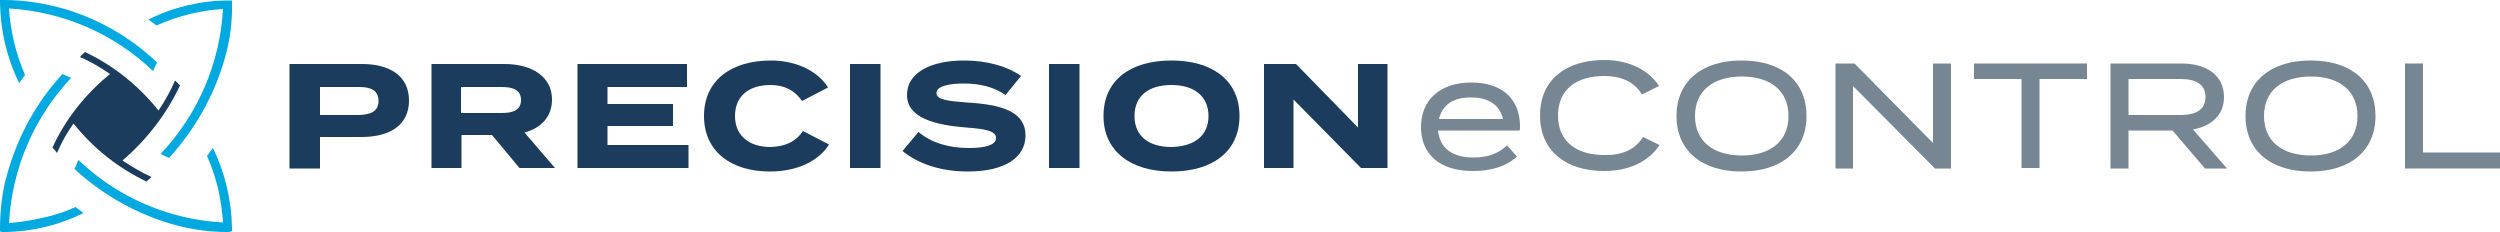 <?xml version="1.0" encoding="utf-8"?>
<!-- Generator: Adobe Illustrator 28.3.0, SVG Export Plug-In . SVG Version: 6.00 Build 0)  -->
<svg version="1.1" id="Layer_1" xmlns="http://www.w3.org/2000/svg" xmlns:xlink="http://www.w3.org/1999/xlink" x="0px" y="0px"
	 viewBox="0 0 500 46.4" style="enable-background:new 0 0 500 46.4;" xml:space="preserve">
<style type="text/css">
	.st0{fill:#1B3C5C;}
	.st1{fill:#768692;}
	.st2{fill:#00A9E0;}
</style>
<g>
	<g>
		<path class="st0" d="M81.8,20.1c0,4.9-3.8,7.3-9.5,7.3H64v6.3h-6.1V12.8h14.5C78.1,12.8,81.8,15.3,81.8,20.1z M75.7,20.2
			c0-2.1-1.5-2.8-3.8-2.8H64v5.6h7.9C74.1,22.9,75.7,22.3,75.7,20.2z"/>
		<path class="st0" d="M103.9,33.6L98.4,27h-6.1v6.6h-6V12.8h14.6c5.3,0,9.5,2.4,9.5,7.1c0,3.5-2.2,5.7-5.5,6.6l6.1,7.1H103.9z
			 M100.4,22.6c2.2,0,3.8-0.6,3.8-2.6s-1.6-2.6-3.8-2.6h-8.2v5.2H100.4z"/>
		<path class="st0" d="M137.7,29v4.6h-22.2V12.8h21.9v4.6h-15.9v3.4h13.1v4.4h-13.1V29H137.7z"/>
		<path class="st0" d="M160.6,26.2l5.2,2.7c-1.9,3.1-6.1,5.4-11.8,5.4c-7.9,0-13.2-4.1-13.2-11.1s5.3-11.1,13.4-11.1
			c5.4,0,9.6,2.4,11.4,5.4l-5.2,2.7c-1.4-2.1-3.5-3.2-6.3-3.2c-4.3,0-7.1,2.2-7.1,6.2c0,4,2.9,6.2,7.1,6.2
			C157,29.3,159.1,28.4,160.6,26.2z"/>
		<path class="st0" d="M170,33.6V12.8h6.1v20.8H170z"/>
		<path class="st0" d="M205.1,27.1c0,4.3-4,7.2-11.5,7.2c-5.4,0-9.9-1.5-13.1-4.1l3.2-3.8c2.5,2.1,5.9,3.2,10.1,3.2
			c3.6,0,5.4-0.7,5.4-2c0-1.3-1.7-1.8-6-2.1c-6.2-0.5-11.8-1.9-11.8-6.5c0-4.5,4.8-6.9,11.4-6.9c4.5,0,8.6,1.1,11.4,3.1l-3.1,3.8
			c-2.3-1.6-5.1-2.3-8.4-2.3c-2.4,0-5.4,0.4-5.4,1.9c0,1.4,2.4,1.6,6.1,1.9C200.3,20.9,205.1,22.3,205.1,27.1z"/>
		<path class="st0" d="M209.8,33.6V12.8h6.1v20.8H209.8z"/>
		<path class="st0" d="M220.7,23.2c0-7.1,5.3-11.1,13.6-11.1c8.2,0,13.6,4,13.6,11.1s-5.4,11.1-13.6,11.1
			C226.1,34.3,220.7,30.2,220.7,23.2z M241.7,23.2c0-3.9-2.8-6.2-7.4-6.2c-4.6,0-7.4,2.2-7.4,6.2s2.8,6.2,7.4,6.2
			C238.9,29.3,241.7,27.1,241.7,23.2z"/>
		<path class="st0" d="M277.5,12.8v20.8h-5.3l-13.5-13.7v13.7h-5.9V12.8h6.4l12.4,12.7V12.8H277.5z"/>
	</g>
	<g>
		<path class="st1" d="M294.7,31.5c3,0,4.9-0.8,6.7-2.4l2,2.2c-2.2,2-5.1,2.9-8.9,2.9c-6.6,0-10.3-3.4-10.3-8.8
			c0-5.4,3.8-8.9,10.1-8.9c5.9,0,9.7,3.1,9.7,8.8c0,0.4,0,0.6-0.1,0.8h-16.3C288,29.8,290.6,31.5,294.7,31.5z M287.8,23.8l12.8,0
			c-0.7-3-3.1-4.3-6.3-4.3C290.9,19.4,288.5,20.8,287.8,23.8z"/>
		<path class="st1" d="M328.6,27.4l3.3,1.6c-2,3.1-5.8,5.2-11.1,5.2c-7.8,0-12.8-4.2-12.8-11.1c0-6.9,4.9-11.1,12.9-11.1
			c5.1,0,9,2.2,10.9,5.2l-3.4,1.7c-1.6-2.6-4.2-3.7-7.6-3.7c-5.5,0-9.2,2.7-9.2,7.9c0,5.2,3.7,7.9,9.2,7.9
			C324.3,31.1,327,30,328.6,27.4z"/>
		<path class="st1" d="M335.3,23.2c0-6.9,5-11.1,13-11.1c8.1,0,13,4.2,13,11.1c0,6.9-5,11.1-13,11.1
			C340.3,34.3,335.3,30.1,335.3,23.2z M357.7,23.2c0-5.1-3.7-7.9-9.3-7.9c-5.7,0-9.4,2.8-9.4,7.9c0,5.1,3.7,7.9,9.4,7.9
			C354,31.1,357.7,28.3,357.7,23.2z"/>
		<path class="st1" d="M390.2,12.7v21H387l-16.4-16.5v16.5h-3.5v-21h3.8l15.7,15.9V12.7H390.2z"/>
		<path class="st1" d="M417.4,15.8h-9.5v17.8h-3.6V15.8h-9.5v-3.1h22.6V15.8z"/>
		<path class="st1" d="M441,33.7l-6.5-7.6h-8.8v7.6h-3.6v-21h14.2c4.9,0,8.5,2.3,8.5,6.7c0,3.6-2.5,5.8-6.2,6.5l6.8,7.8H441z
			 M436.1,23c3,0,5-1,5-3.6c0-2.6-2-3.6-5-3.6h-10.4V23H436.1z"/>
		<path class="st1" d="M449.1,23.2c0-6.9,5-11.1,13-11.1c8.1,0,13,4.2,13,11.1c0,6.9-5,11.1-13,11.1
			C454.1,34.3,449.1,30.1,449.1,23.2z M471.5,23.2c0-5.1-3.7-7.9-9.3-7.9c-5.7,0-9.4,2.8-9.4,7.9c0,5.1,3.7,7.9,9.4,7.9
			C467.8,31.1,471.5,28.3,471.5,23.2z"/>
		<path class="st1" d="M500,30.5v3.2h-19v-21h3.6v17.8H500z"/>
	</g>
	<g id="Group_3_00000008143759614126879650000000988863787527913109_" transform="translate(0)">
		<g>
			<g id="Group_3-2_00000140729752622241818170000005597414322670786707_">
				<path id="Fill_1_00000062901479992541205220000004547795547893630131_" class="st2" d="M45.4,46.4c-4.2,0-8.4-0.7-12.4-2
					c-6.7-2.2-12.9-5.8-18.1-10.6l0.1-0.2c0.2-0.4,0.6-1.5,0.7-1.6c7.8,7.5,18.1,11.9,28.9,12.5c-0.3-4.6-1.3-9.1-3.2-13.3
					c0.4-0.6,0.8-1.1,1.2-1.6c2.4,5,3.7,10.4,3.8,16c0,0.3,0,0.5,0,0.6C46,46.4,45.7,46.4,45.4,46.4z M0,46.3L0,46.3
					c0-0.1,0-0.2,0-0.4C0,42.1,0.4,38.3,1.5,34.6c2.1-7.4,5.8-14.2,11-19.8l0.4,0.2c0.5,0.2,1.2,0.5,1.3,0.6
					c-7.4,7.9-11.8,18.1-12.4,29c0.1,0,7.6-0.5,13.3-3.2c0.5,0.4,1.1,0.8,1.6,1.2c-5,2.5-10.6,3.8-16.2,3.8h0L0,46.3L0,46.3z
					 M33.8,31.6L33.8,31.6c-0.2-0.1-0.4-0.2-0.6-0.3c-0.4-0.2-0.8-0.4-1.1-0.5c7.5-7.9,11.9-18.2,12.5-29C40,2.1,35.5,3.2,31.3,5.1
					c-0.5-0.4-1.1-0.8-1.6-1.2c5-2.5,10.5-3.8,16-3.8c0.3,0,0.5,0,0.7,0c0,0.1,0,0.2,0,0.4c0.1,3.8-0.4,7.7-1.5,11.4
					C42.8,19.1,39,25.9,33.8,31.6z M3.8,16.6L3.8,16.6c-2.4-5-3.7-10.4-3.8-16C0,0.4,0,0.2,0,0c0.3,0,0.5,0,0.8,0
					C5,0,9.2,0.7,13.3,1.9c6.8,2.1,13,5.7,18.1,10.6c0,0.1-0.1,0.3-0.3,0.6c-0.2,0.4-0.4,1-0.5,1.1C22.9,6.8,12.6,2.3,1.8,1.7
					C2.1,6.3,3.2,10.8,5,15C4.6,15.6,4.2,16.1,3.8,16.6L3.8,16.6z"/>
			</g>
		</g>
	</g>
	<path id="Fill_4_00000163062756960699804920000010260737476381259679_" class="st0" d="M36,17.1c-0.3-0.3-0.6-0.7-1-1
		c-0.9,2.1-2,4.1-3.3,6c-4-5-9-9-14.7-11.7c-0.3,0.3-0.7,0.6-1,1c2.1,0.9,4.1,2.1,6,3.4c-4.9,4-8.9,9-11.5,14.7
		c0.3,0.3,0.6,0.7,0.9,1.1c0.9-2.1,2-4.1,3.3-5.9c3.9,4.9,8.9,8.9,14.6,11.6c0.3-0.3,0.7-0.6,1-0.9c-2-0.9-4-2.1-5.8-3.3
		C29.4,27.9,33.3,22.8,36,17.1"/>
</g>
</svg>

